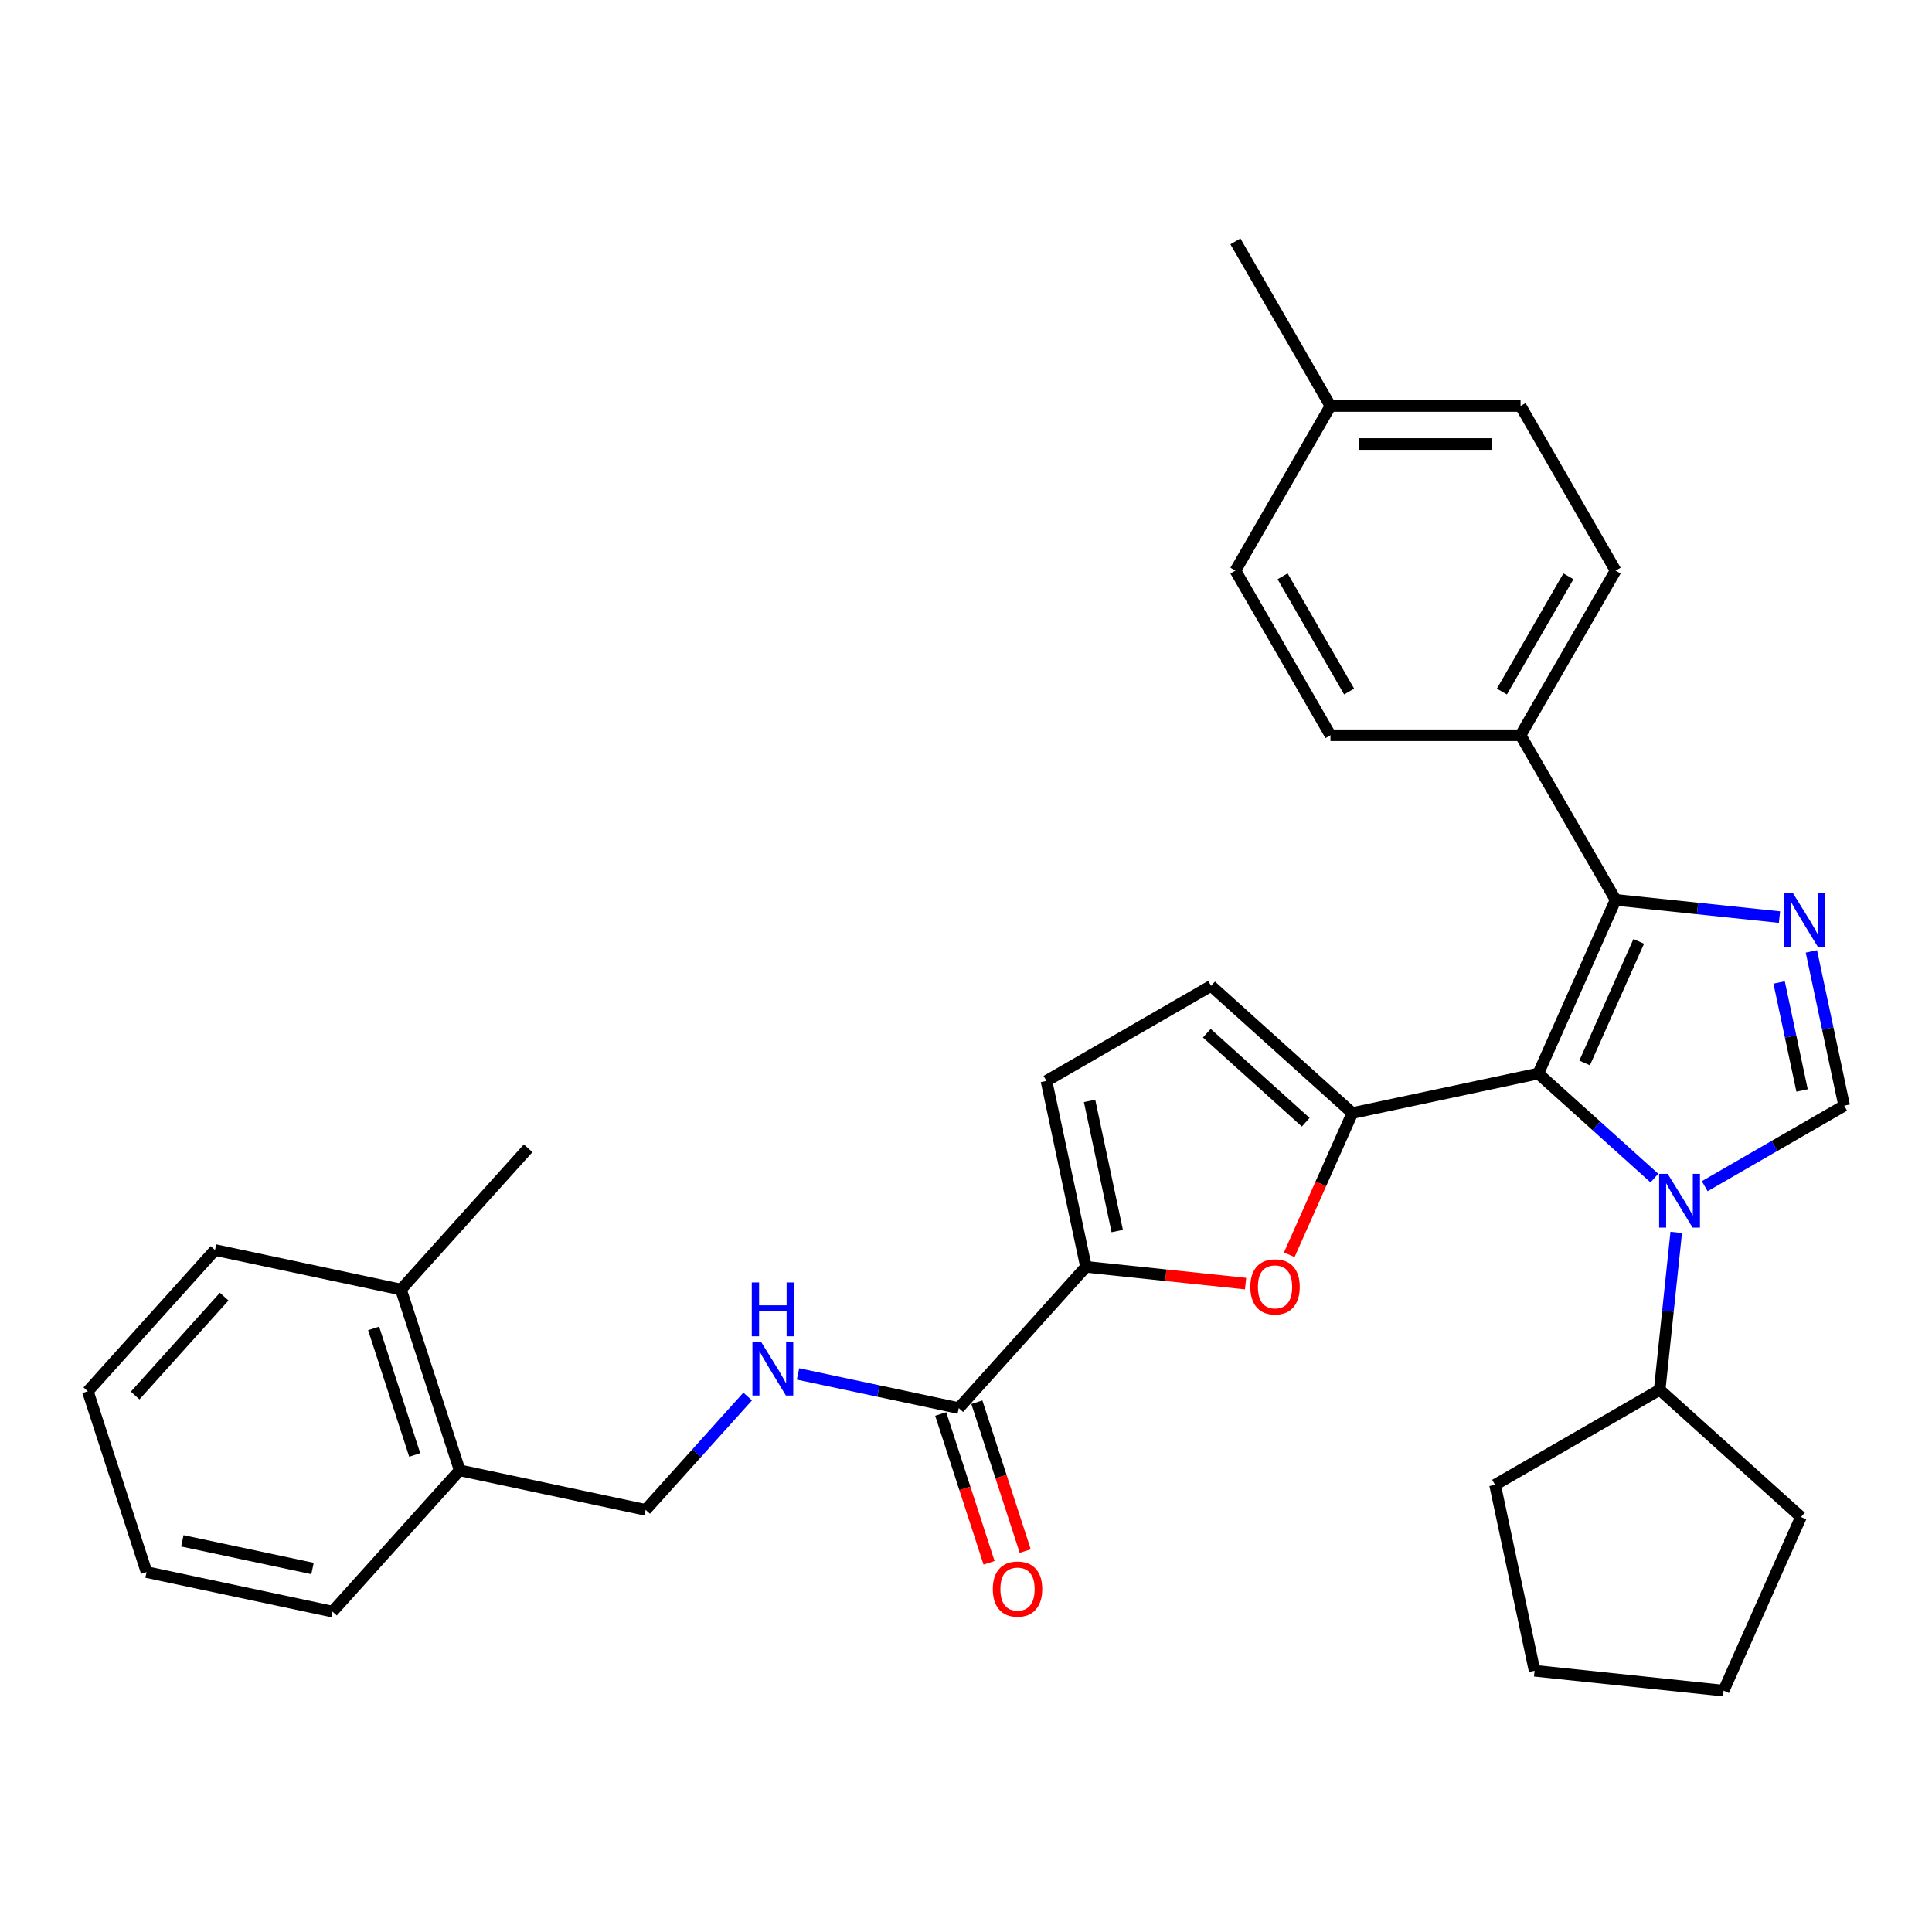 <?xml version='1.0' encoding='iso-8859-1'?>
<svg version='1.1' baseProfile='full'
              xmlns='http://www.w3.org/2000/svg'
                      xmlns:rdkit='http://www.rdkit.org/xml'
                      xmlns:xlink='http://www.w3.org/1999/xlink'
                  xml:space='preserve'
width='1000px' height='1000px' viewBox='0 0 1000 1000'>
<!-- END OF HEADER -->
<rect style='opacity:1.0;fill:#FFFFFF;stroke:none' width='1000' height='1000' x='0' y='0'> </rect>
<path class='bond-0' d='M 796.215,555.657 L 826.261,582.711' style='fill:none;fill-rule:evenodd;stroke:#000000;stroke-width:6px;stroke-linecap:butt;stroke-linejoin:miter;stroke-opacity:1' />
<path class='bond-0' d='M 826.261,582.711 L 856.308,609.764' style='fill:none;fill-rule:evenodd;stroke:#0000FF;stroke-width:6px;stroke-linecap:butt;stroke-linejoin:miter;stroke-opacity:1' />
<path class='bond-1' d='M 796.215,555.657 L 699.973,576.114' style='fill:none;fill-rule:evenodd;stroke:#000000;stroke-width:6px;stroke-linecap:butt;stroke-linejoin:miter;stroke-opacity:1' />
<path class='bond-3' d='M 796.215,555.657 L 836.235,465.771' style='fill:none;fill-rule:evenodd;stroke:#000000;stroke-width:6px;stroke-linecap:butt;stroke-linejoin:miter;stroke-opacity:1' />
<path class='bond-3' d='M 820.195,550.178 L 848.209,487.257' style='fill:none;fill-rule:evenodd;stroke:#000000;stroke-width:6px;stroke-linecap:butt;stroke-linejoin:miter;stroke-opacity:1' />
<path class='bond-4' d='M 882.362,613.973 L 918.454,593.135' style='fill:none;fill-rule:evenodd;stroke:#0000FF;stroke-width:6px;stroke-linecap:butt;stroke-linejoin:miter;stroke-opacity:1' />
<path class='bond-4' d='M 918.454,593.135 L 954.545,572.298' style='fill:none;fill-rule:evenodd;stroke:#000000;stroke-width:6px;stroke-linecap:butt;stroke-linejoin:miter;stroke-opacity:1' />
<path class='bond-12' d='M 867.612,637.886 L 863.331,678.617' style='fill:none;fill-rule:evenodd;stroke:#0000FF;stroke-width:6px;stroke-linecap:butt;stroke-linejoin:miter;stroke-opacity:1' />
<path class='bond-12' d='M 863.331,678.617 L 859.05,719.348' style='fill:none;fill-rule:evenodd;stroke:#000000;stroke-width:6px;stroke-linecap:butt;stroke-linejoin:miter;stroke-opacity:1' />
<path class='bond-5' d='M 699.973,576.114 L 683.647,612.782' style='fill:none;fill-rule:evenodd;stroke:#000000;stroke-width:6px;stroke-linecap:butt;stroke-linejoin:miter;stroke-opacity:1' />
<path class='bond-5' d='M 683.647,612.782 L 667.321,649.45' style='fill:none;fill-rule:evenodd;stroke:#FF0000;stroke-width:6px;stroke-linecap:butt;stroke-linejoin:miter;stroke-opacity:1' />
<path class='bond-7' d='M 699.973,576.114 L 626.853,510.276' style='fill:none;fill-rule:evenodd;stroke:#000000;stroke-width:6px;stroke-linecap:butt;stroke-linejoin:miter;stroke-opacity:1' />
<path class='bond-7' d='M 675.837,580.862 L 624.653,534.776' style='fill:none;fill-rule:evenodd;stroke:#000000;stroke-width:6px;stroke-linecap:butt;stroke-linejoin:miter;stroke-opacity:1' />
<path class='bond-2' d='M 921.061,474.686 L 878.648,470.228' style='fill:none;fill-rule:evenodd;stroke:#0000FF;stroke-width:6px;stroke-linecap:butt;stroke-linejoin:miter;stroke-opacity:1' />
<path class='bond-2' d='M 878.648,470.228 L 836.235,465.771' style='fill:none;fill-rule:evenodd;stroke:#000000;stroke-width:6px;stroke-linecap:butt;stroke-linejoin:miter;stroke-opacity:1' />
<path class='bond-32' d='M 937.573,492.448 L 946.059,532.373' style='fill:none;fill-rule:evenodd;stroke:#0000FF;stroke-width:6px;stroke-linecap:butt;stroke-linejoin:miter;stroke-opacity:1' />
<path class='bond-32' d='M 946.059,532.373 L 954.545,572.298' style='fill:none;fill-rule:evenodd;stroke:#000000;stroke-width:6px;stroke-linecap:butt;stroke-linejoin:miter;stroke-opacity:1' />
<path class='bond-32' d='M 920.87,508.517 L 926.811,536.464' style='fill:none;fill-rule:evenodd;stroke:#0000FF;stroke-width:6px;stroke-linecap:butt;stroke-linejoin:miter;stroke-opacity:1' />
<path class='bond-32' d='M 926.811,536.464 L 932.751,564.412' style='fill:none;fill-rule:evenodd;stroke:#000000;stroke-width:6px;stroke-linecap:butt;stroke-linejoin:miter;stroke-opacity:1' />
<path class='bond-11' d='M 836.235,465.771 L 787.039,380.56' style='fill:none;fill-rule:evenodd;stroke:#000000;stroke-width:6px;stroke-linecap:butt;stroke-linejoin:miter;stroke-opacity:1' />
<path class='bond-6' d='M 644.702,664.397 L 603.401,660.056' style='fill:none;fill-rule:evenodd;stroke:#FF0000;stroke-width:6px;stroke-linecap:butt;stroke-linejoin:miter;stroke-opacity:1' />
<path class='bond-6' d='M 603.401,660.056 L 562.099,655.715' style='fill:none;fill-rule:evenodd;stroke:#000000;stroke-width:6px;stroke-linecap:butt;stroke-linejoin:miter;stroke-opacity:1' />
<path class='bond-8' d='M 562.099,655.715 L 496.262,728.835' style='fill:none;fill-rule:evenodd;stroke:#000000;stroke-width:6px;stroke-linecap:butt;stroke-linejoin:miter;stroke-opacity:1' />
<path class='bond-33' d='M 562.099,655.715 L 541.642,559.472' style='fill:none;fill-rule:evenodd;stroke:#000000;stroke-width:6px;stroke-linecap:butt;stroke-linejoin:miter;stroke-opacity:1' />
<path class='bond-33' d='M 578.279,637.187 L 563.959,569.817' style='fill:none;fill-rule:evenodd;stroke:#000000;stroke-width:6px;stroke-linecap:butt;stroke-linejoin:miter;stroke-opacity:1' />
<path class='bond-9' d='M 626.853,510.276 L 541.642,559.472' style='fill:none;fill-rule:evenodd;stroke:#000000;stroke-width:6px;stroke-linecap:butt;stroke-linejoin:miter;stroke-opacity:1' />
<path class='bond-10' d='M 496.262,728.835 L 454.654,719.991' style='fill:none;fill-rule:evenodd;stroke:#000000;stroke-width:6px;stroke-linecap:butt;stroke-linejoin:miter;stroke-opacity:1' />
<path class='bond-10' d='M 454.654,719.991 L 413.047,711.147' style='fill:none;fill-rule:evenodd;stroke:#0000FF;stroke-width:6px;stroke-linecap:butt;stroke-linejoin:miter;stroke-opacity:1' />
<path class='bond-13' d='M 486.904,731.875 L 499.418,770.389' style='fill:none;fill-rule:evenodd;stroke:#000000;stroke-width:6px;stroke-linecap:butt;stroke-linejoin:miter;stroke-opacity:1' />
<path class='bond-13' d='M 499.418,770.389 L 511.932,808.903' style='fill:none;fill-rule:evenodd;stroke:#FF0000;stroke-width:6px;stroke-linecap:butt;stroke-linejoin:miter;stroke-opacity:1' />
<path class='bond-13' d='M 505.619,725.794 L 518.133,764.308' style='fill:none;fill-rule:evenodd;stroke:#000000;stroke-width:6px;stroke-linecap:butt;stroke-linejoin:miter;stroke-opacity:1' />
<path class='bond-13' d='M 518.133,764.308 L 530.647,802.822' style='fill:none;fill-rule:evenodd;stroke:#FF0000;stroke-width:6px;stroke-linecap:butt;stroke-linejoin:miter;stroke-opacity:1' />
<path class='bond-14' d='M 386.992,722.846 L 360.587,752.172' style='fill:none;fill-rule:evenodd;stroke:#0000FF;stroke-width:6px;stroke-linecap:butt;stroke-linejoin:miter;stroke-opacity:1' />
<path class='bond-14' d='M 360.587,752.172 L 334.182,781.498' style='fill:none;fill-rule:evenodd;stroke:#000000;stroke-width:6px;stroke-linecap:butt;stroke-linejoin:miter;stroke-opacity:1' />
<path class='bond-16' d='M 787.039,380.56 L 836.235,295.35' style='fill:none;fill-rule:evenodd;stroke:#000000;stroke-width:6px;stroke-linecap:butt;stroke-linejoin:miter;stroke-opacity:1' />
<path class='bond-16' d='M 777.376,357.939 L 811.813,298.292' style='fill:none;fill-rule:evenodd;stroke:#000000;stroke-width:6px;stroke-linecap:butt;stroke-linejoin:miter;stroke-opacity:1' />
<path class='bond-17' d='M 787.039,380.56 L 688.646,380.56' style='fill:none;fill-rule:evenodd;stroke:#000000;stroke-width:6px;stroke-linecap:butt;stroke-linejoin:miter;stroke-opacity:1' />
<path class='bond-25' d='M 859.05,719.348 L 932.17,785.185' style='fill:none;fill-rule:evenodd;stroke:#000000;stroke-width:6px;stroke-linecap:butt;stroke-linejoin:miter;stroke-opacity:1' />
<path class='bond-26' d='M 859.05,719.348 L 773.84,768.544' style='fill:none;fill-rule:evenodd;stroke:#000000;stroke-width:6px;stroke-linecap:butt;stroke-linejoin:miter;stroke-opacity:1' />
<path class='bond-15' d='M 334.182,781.498 L 237.939,761.041' style='fill:none;fill-rule:evenodd;stroke:#000000;stroke-width:6px;stroke-linecap:butt;stroke-linejoin:miter;stroke-opacity:1' />
<path class='bond-18' d='M 237.939,761.041 L 207.534,667.464' style='fill:none;fill-rule:evenodd;stroke:#000000;stroke-width:6px;stroke-linecap:butt;stroke-linejoin:miter;stroke-opacity:1' />
<path class='bond-18' d='M 214.663,753.085 L 193.38,687.581' style='fill:none;fill-rule:evenodd;stroke:#000000;stroke-width:6px;stroke-linecap:butt;stroke-linejoin:miter;stroke-opacity:1' />
<path class='bond-22' d='M 237.939,761.041 L 172.102,834.161' style='fill:none;fill-rule:evenodd;stroke:#000000;stroke-width:6px;stroke-linecap:butt;stroke-linejoin:miter;stroke-opacity:1' />
<path class='bond-19' d='M 836.235,295.35 L 787.039,210.139' style='fill:none;fill-rule:evenodd;stroke:#000000;stroke-width:6px;stroke-linecap:butt;stroke-linejoin:miter;stroke-opacity:1' />
<path class='bond-20' d='M 688.646,380.56 L 639.45,295.35' style='fill:none;fill-rule:evenodd;stroke:#000000;stroke-width:6px;stroke-linecap:butt;stroke-linejoin:miter;stroke-opacity:1' />
<path class='bond-20' d='M 698.309,357.939 L 663.871,298.292' style='fill:none;fill-rule:evenodd;stroke:#000000;stroke-width:6px;stroke-linecap:butt;stroke-linejoin:miter;stroke-opacity:1' />
<path class='bond-23' d='M 207.534,667.464 L 273.372,594.344' style='fill:none;fill-rule:evenodd;stroke:#000000;stroke-width:6px;stroke-linecap:butt;stroke-linejoin:miter;stroke-opacity:1' />
<path class='bond-24' d='M 207.534,667.464 L 111.292,647.007' style='fill:none;fill-rule:evenodd;stroke:#000000;stroke-width:6px;stroke-linecap:butt;stroke-linejoin:miter;stroke-opacity:1' />
<path class='bond-35' d='M 787.039,210.139 L 688.646,210.139' style='fill:none;fill-rule:evenodd;stroke:#000000;stroke-width:6px;stroke-linecap:butt;stroke-linejoin:miter;stroke-opacity:1' />
<path class='bond-35' d='M 772.28,229.818 L 703.405,229.818' style='fill:none;fill-rule:evenodd;stroke:#000000;stroke-width:6px;stroke-linecap:butt;stroke-linejoin:miter;stroke-opacity:1' />
<path class='bond-21' d='M 639.45,295.35 L 688.646,210.139' style='fill:none;fill-rule:evenodd;stroke:#000000;stroke-width:6px;stroke-linecap:butt;stroke-linejoin:miter;stroke-opacity:1' />
<path class='bond-27' d='M 688.646,210.139 L 639.45,124.929' style='fill:none;fill-rule:evenodd;stroke:#000000;stroke-width:6px;stroke-linecap:butt;stroke-linejoin:miter;stroke-opacity:1' />
<path class='bond-29' d='M 172.102,834.161 L 75.859,813.704' style='fill:none;fill-rule:evenodd;stroke:#000000;stroke-width:6px;stroke-linecap:butt;stroke-linejoin:miter;stroke-opacity:1' />
<path class='bond-29' d='M 161.757,811.844 L 94.387,797.524' style='fill:none;fill-rule:evenodd;stroke:#000000;stroke-width:6px;stroke-linecap:butt;stroke-linejoin:miter;stroke-opacity:1' />
<path class='bond-36' d='M 111.292,647.007 L 45.455,720.127' style='fill:none;fill-rule:evenodd;stroke:#000000;stroke-width:6px;stroke-linecap:butt;stroke-linejoin:miter;stroke-opacity:1' />
<path class='bond-36' d='M 116.04,671.142 L 69.954,722.326' style='fill:none;fill-rule:evenodd;stroke:#000000;stroke-width:6px;stroke-linecap:butt;stroke-linejoin:miter;stroke-opacity:1' />
<path class='bond-31' d='M 932.17,785.185 L 892.15,875.071' style='fill:none;fill-rule:evenodd;stroke:#000000;stroke-width:6px;stroke-linecap:butt;stroke-linejoin:miter;stroke-opacity:1' />
<path class='bond-30' d='M 773.84,768.544 L 794.297,864.786' style='fill:none;fill-rule:evenodd;stroke:#000000;stroke-width:6px;stroke-linecap:butt;stroke-linejoin:miter;stroke-opacity:1' />
<path class='bond-28' d='M 45.455,720.127 L 75.859,813.704' style='fill:none;fill-rule:evenodd;stroke:#000000;stroke-width:6px;stroke-linecap:butt;stroke-linejoin:miter;stroke-opacity:1' />
<path class='bond-34' d='M 794.297,864.786 L 892.15,875.071' style='fill:none;fill-rule:evenodd;stroke:#000000;stroke-width:6px;stroke-linecap:butt;stroke-linejoin:miter;stroke-opacity:1' />
<path  class='atom-1' d='M 863.176 607.562
L 872.306 622.321
Q 873.212 623.777, 874.668 626.414
Q 876.124 629.051, 876.203 629.208
L 876.203 607.562
L 879.902 607.562
L 879.902 635.427
L 876.085 635.427
L 866.285 619.29
Q 865.143 617.401, 863.923 615.236
Q 862.743 613.072, 862.388 612.403
L 862.388 635.427
L 858.768 635.427
L 858.768 607.562
L 863.176 607.562
' fill='#0000FF'/>
<path  class='atom-3' d='M 927.929 462.123
L 937.06 476.882
Q 937.965 478.338, 939.421 480.975
Q 940.878 483.612, 940.956 483.769
L 940.956 462.123
L 944.656 462.123
L 944.656 489.988
L 940.838 489.988
L 931.038 473.851
Q 929.897 471.962, 928.677 469.798
Q 927.496 467.633, 927.142 466.964
L 927.142 489.988
L 923.521 489.988
L 923.521 462.123
L 927.929 462.123
' fill='#0000FF'/>
<path  class='atom-6' d='M 647.162 666.078
Q 647.162 659.388, 650.468 655.649
Q 653.774 651.91, 659.953 651.91
Q 666.132 651.91, 669.438 655.649
Q 672.744 659.388, 672.744 666.078
Q 672.744 672.848, 669.398 676.705
Q 666.053 680.522, 659.953 680.522
Q 653.813 680.522, 650.468 676.705
Q 647.162 672.887, 647.162 666.078
M 659.953 677.374
Q 664.203 677.374, 666.486 674.54
Q 668.808 671.667, 668.808 666.078
Q 668.808 660.608, 666.486 657.853
Q 664.203 655.058, 659.953 655.058
Q 655.702 655.058, 653.38 657.813
Q 651.097 660.568, 651.097 666.078
Q 651.097 671.706, 653.38 674.54
Q 655.702 677.374, 659.953 677.374
' fill='#FF0000'/>
<path  class='atom-11' d='M 393.86 694.445
L 402.991 709.204
Q 403.896 710.661, 405.352 713.297
Q 406.808 715.934, 406.887 716.092
L 406.887 694.445
L 410.587 694.445
L 410.587 722.31
L 406.769 722.31
L 396.969 706.174
Q 395.828 704.285, 394.608 702.12
Q 393.427 699.955, 393.073 699.286
L 393.073 722.31
L 389.452 722.31
L 389.452 694.445
L 393.86 694.445
' fill='#0000FF'/>
<path  class='atom-11' d='M 389.117 663.794
L 392.896 663.794
L 392.896 675.641
L 407.143 675.641
L 407.143 663.794
L 410.921 663.794
L 410.921 691.659
L 407.143 691.659
L 407.143 678.789
L 392.896 678.789
L 392.896 691.659
L 389.117 691.659
L 389.117 663.794
' fill='#0000FF'/>
<path  class='atom-14' d='M 513.876 822.49
Q 513.876 815.8, 517.182 812.061
Q 520.488 808.322, 526.667 808.322
Q 532.846 808.322, 536.152 812.061
Q 539.458 815.8, 539.458 822.49
Q 539.458 829.26, 536.112 833.117
Q 532.767 836.934, 526.667 836.934
Q 520.527 836.934, 517.182 833.117
Q 513.876 829.299, 513.876 822.49
M 526.667 833.786
Q 530.917 833.786, 533.2 830.952
Q 535.522 828.079, 535.522 822.49
Q 535.522 817.02, 533.2 814.265
Q 530.917 811.47, 526.667 811.47
Q 522.416 811.47, 520.094 814.225
Q 517.811 816.98, 517.811 822.49
Q 517.811 828.118, 520.094 830.952
Q 522.416 833.786, 526.667 833.786
' fill='#FF0000'/>
</svg>
